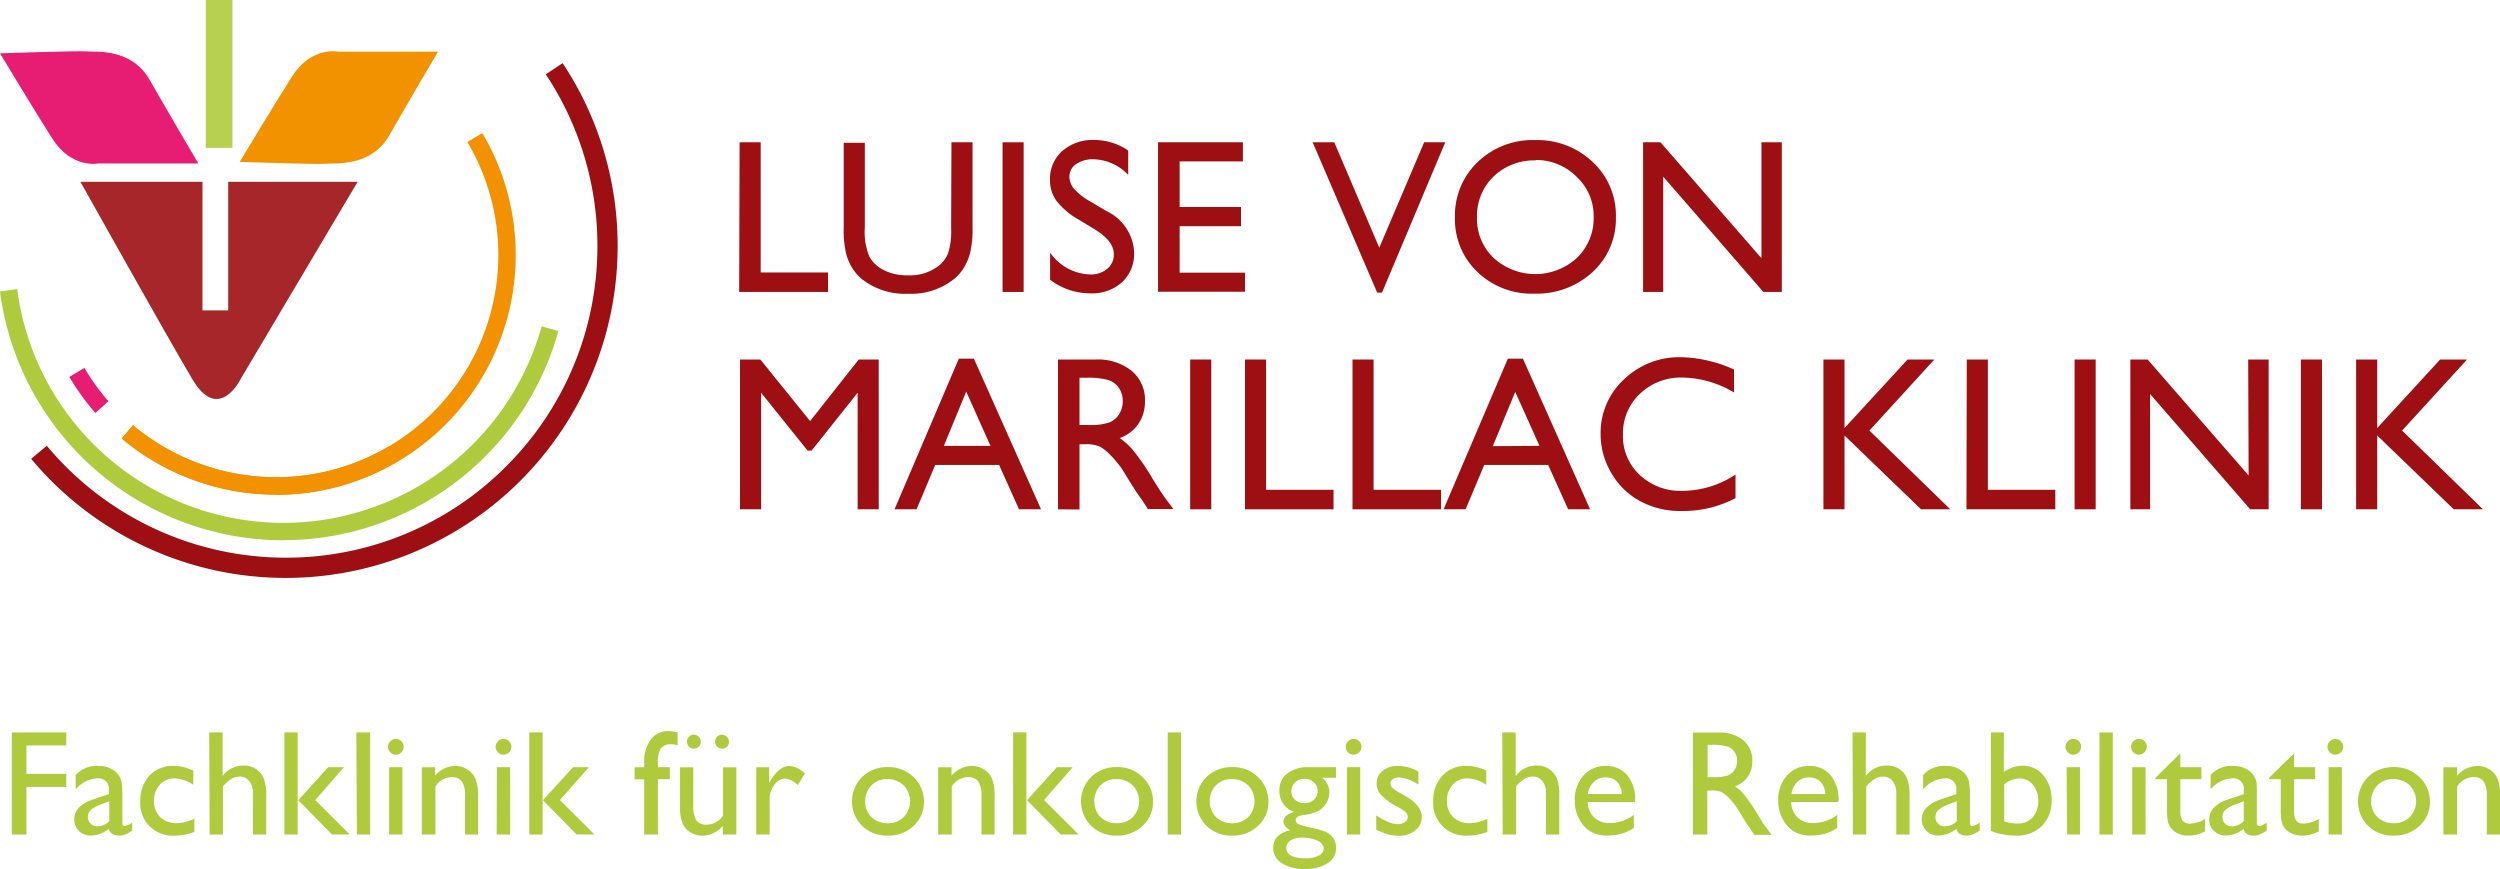 <svg id="Ebene_1" data-name="Ebene 1" xmlns="http://www.w3.org/2000/svg" viewBox="0 0 237.19 82.42"><defs><style>.cls-1{fill:#f29106;}.cls-2{fill:#e71d73;}.cls-3{fill:#f39200;}.cls-4,.cls-5{fill:#9d0f12;}.cls-5,.cls-7{opacity:0.9;}.cls-6,.cls-7{fill:#afcb3d;}</style></defs><path class="cls-1" d="M145.08,421.75a22.84,22.84,0,0,1-14.65-5.32h0l1.06-1.27a21.2,21.2,0,0,0,13.59,4.94h0a21,21,0,0,0,10.71-2.94h0l.84,1.42a22.68,22.68,0,0,1-11.55,3.17Zm-14.65-5.32Z" transform="translate(-118.88 -374.82)"/><path class="cls-2" d="M125.47,410.57l1.42-.84a21.37,21.37,0,0,0,2.28,3.16h0L127.93,414a22.87,22.87,0,0,1-2.46-3.4Z" transform="translate(-118.88 -374.82)"/><path class="cls-2" d="M118.88,379.88s7.49-.26,8.28-.18,4.18-.35,5.92,2.7,4.62,7.93,4.62,7.93h-9.5s-2.52.52-4.35-2.35S118.88,379.88,118.88,379.88Z" transform="translate(-118.88 -374.82)"/><path class="cls-3" d="M145.08,421.75a22.84,22.84,0,0,1-14.65-5.32h0l1.06-1.27a21.2,21.2,0,0,0,13.59,4.94h0a21,21,0,0,0,10.71-2.94h0A21.08,21.08,0,0,0,166.16,399h0a21,21,0,0,0-2.94-10.71h0l1.42-.84A22.61,22.61,0,0,1,167.81,399h0a22.76,22.76,0,0,1-11.18,19.61h0a22.67,22.67,0,0,1-11.54,3.17h0Z" transform="translate(-118.88 -374.82)"/><path class="cls-3" d="M141.62,390.18s7.49.26,8.27.17,4.19.35,5.93-2.7,4.62-7.93,4.62-7.93h-9.5s-2.53-.52-4.35,2.35S141.62,390.18,141.62,390.18Z" transform="translate(-118.88 -374.82)"/><path class="cls-4" d="M189.05,388.32h2v12.35h6.39v1.85h-8.43Z" transform="translate(-118.88 -374.82)"/><path class="cls-4" d="M209.15,388.32h2v8.06a9.56,9.56,0,0,1-.24,2.47,5.48,5.48,0,0,1-.59,1.39,4.26,4.26,0,0,1-.86,1,6.51,6.51,0,0,1-4.41,1.45,6.62,6.62,0,0,1-4.46-1.44,4.75,4.75,0,0,1-.85-1,4.88,4.88,0,0,1-.58-1.36,9.67,9.67,0,0,1-.23-2.52v-8h2v8.06a5.94,5.94,0,0,0,.46,2.79,3.21,3.21,0,0,0,1.39,1.25,4.77,4.77,0,0,0,2.21.47,4.48,4.48,0,0,0,3-.94,3,3,0,0,0,.86-1.2,7.23,7.23,0,0,0,.27-2.37Z" transform="translate(-118.88 -374.82)"/><path class="cls-4" d="M214,388.32h2v14.2h-2Z" transform="translate(-118.88 -374.82)"/><path class="cls-4" d="M222.73,396.57l-1.55-.94a7,7,0,0,1-2.06-1.75,3.3,3.3,0,0,1-.62-2,3.52,3.52,0,0,1,1.16-2.73,4.36,4.36,0,0,1,3-1.05,5.75,5.75,0,0,1,3.26,1v2.31a4.71,4.71,0,0,0-3.3-1.48,2.79,2.79,0,0,0-1.64.46,1.41,1.41,0,0,0-.64,1.18,1.84,1.84,0,0,0,.47,1.2,6.07,6.07,0,0,0,1.52,1.17l1.55.92a4.53,4.53,0,0,1,2.6,3.95,3.65,3.65,0,0,1-1.14,2.78,4.2,4.2,0,0,1-3,1.06,6.25,6.25,0,0,1-3.83-1.29v-2.58a4.78,4.78,0,0,0,3.81,2.08,2.4,2.4,0,0,0,1.6-.53,1.67,1.67,0,0,0,.63-1.33C224.6,398.17,224,397.35,222.73,396.57Z" transform="translate(-118.88 -374.82)"/><path class="cls-4" d="M228.75,388.32h8.05v1.81h-6v4.33h5.82v1.82h-5.82v4.41H237v1.81h-8.25Z" transform="translate(-118.88 -374.82)"/><path class="cls-4" d="M254,388.32h2l-6,14.26h-.46l-6.12-14.26h2.05l4.27,10Z" transform="translate(-118.88 -374.82)"/><path class="cls-4" d="M264.5,388.11A7.64,7.64,0,0,1,270,390.2a6.91,6.91,0,0,1,2.19,5.22,6.84,6.84,0,0,1-2.21,5.21,7.85,7.85,0,0,1-5.57,2.05,7.4,7.4,0,0,1-5.35-2.05,6.88,6.88,0,0,1-2.14-5.17,7,7,0,0,1,2.15-5.26A7.52,7.52,0,0,1,264.5,388.11Zm.08,1.93a5.51,5.51,0,0,0-4,1.53,5.19,5.19,0,0,0-1.57,3.89,5.11,5.11,0,0,0,1.58,3.83,5.85,5.85,0,0,0,7.9,0,5.21,5.21,0,0,0,1.59-3.88,5.06,5.06,0,0,0-1.59-3.79A5.39,5.39,0,0,0,264.58,390Z" transform="translate(-118.88 -374.82)"/><path class="cls-4" d="M286,388.32h1.93v14.2h-1.75l-9.5-10.94v10.94h-1.91v-14.2h1.65l9.58,11Z" transform="translate(-118.88 -374.82)"/><path class="cls-4" d="M200.35,408.93h1.9v14.21h-2V412.08l-4.37,5.49h-.38l-4.41-5.49v11.06h-2V408.93h1.93l4.72,5.84Z" transform="translate(-118.88 -374.82)"/><path class="cls-4" d="M209.85,408.85h1.43l6.37,14.29h-2.09l-1.89-4.21h-6.06l-1.77,4.21h-2.09Zm3,8.27-2.3-5.15-2.12,5.15Z" transform="translate(-118.88 -374.82)"/><path class="cls-4" d="M219.26,423.14V408.93h3.56a5.13,5.13,0,0,1,3.42,1.07,3.56,3.56,0,0,1,1.27,2.89,3.72,3.72,0,0,1-.62,2.14,3.61,3.61,0,0,1-1.78,1.35,6.26,6.26,0,0,1,1.33,1.23,22.4,22.4,0,0,1,1.83,2.69c.5.81.89,1.41,1.19,1.82l.75,1h-2.42l-.61-.94-.13-.17-.39-.56-.63-1-.68-1.11a10.84,10.84,0,0,0-1.16-1.39,4.56,4.56,0,0,0-.94-.75,3.26,3.26,0,0,0-1.42-.23h-.53v6.19Zm2.65-12.48h-.61v4.48h.77a5.67,5.67,0,0,0,2.12-.26,2,2,0,0,0,.89-.8,2.24,2.24,0,0,0,.32-1.21,2.15,2.15,0,0,0-.35-1.22,1.93,1.93,0,0,0-1-.77A7.25,7.25,0,0,0,221.91,410.66Z" transform="translate(-118.88 -374.82)"/><path class="cls-4" d="M231.8,408.93h2v14.21h-2Z" transform="translate(-118.88 -374.82)"/><path class="cls-4" d="M237,408.93h2v12.36h6.4v1.85H237Z" transform="translate(-118.88 -374.82)"/><path class="cls-4" d="M247.2,408.93h2v12.36h6.4v1.85H247.2Z" transform="translate(-118.88 -374.82)"/><path class="cls-4" d="M261.94,408.85h1.43l6.37,14.29h-2.08l-1.9-4.21H259.7l-1.77,4.21h-2.09Zm3,8.27L262.64,412l-2.13,5.15Z" transform="translate(-118.88 -374.82)"/><path class="cls-4" d="M283.54,419.84v2.24a10.67,10.67,0,0,1-5.17,1.22,7.91,7.91,0,0,1-4-1,7,7,0,0,1-2.63-2.63,7.19,7.19,0,0,1-1-3.63,6.91,6.91,0,0,1,2.21-5.22,7.57,7.57,0,0,1,5.45-2.11,12.86,12.86,0,0,1,5,1.17v2.18a9.82,9.82,0,0,0-4.88-1.42,5.63,5.63,0,0,0-4.05,1.54,5.13,5.13,0,0,0-1.61,3.86,5,5,0,0,0,1.59,3.84,5.61,5.61,0,0,0,4.05,1.51A9.19,9.19,0,0,0,283.54,419.84Z" transform="translate(-118.88 -374.82)"/><path class="cls-4" d="M299.86,408.93h2.54l-6.16,6.74,7.67,7.47h-2.77l-7.26-7v7h-2V408.93h2v6.5Z" transform="translate(-118.88 -374.82)"/><path class="cls-4" d="M305.48,408.93h2v12.36h6.4v1.85h-8.43Z" transform="translate(-118.88 -374.82)"/><path class="cls-4" d="M315.71,408.93h2v14.21h-2Z" transform="translate(-118.88 -374.82)"/><path class="cls-4" d="M332.18,408.93h1.94v14.21h-1.75l-9.5-10.94v10.94H321V408.93h1.64l9.58,11Z" transform="translate(-118.88 -374.82)"/><path class="cls-4" d="M337.18,408.93h2v14.21h-2Z" transform="translate(-118.88 -374.82)"/><path class="cls-4" d="M350.39,408.93h2.55l-6.16,6.74,7.67,7.47h-2.77l-7.26-7v7h-2V408.93h2v6.5Z" transform="translate(-118.88 -374.82)"/><path class="cls-4" d="M121.85,418.34l1.47-1.23A29.5,29.5,0,0,0,146,427.73h0a29.43,29.43,0,0,0,20.9-8.66h0a29.47,29.47,0,0,0,8.66-20.9h0a29.36,29.36,0,0,0-4.9-16.3h0l1.6-1.06a31.36,31.36,0,0,1,5.22,17.36h0A31.49,31.49,0,0,1,146,429.65h0a31.42,31.42,0,0,1-24.17-11.31Zm0,0Z" transform="translate(-118.88 -374.82)"/><path class="cls-5" d="M126.51,392.07h11.58v12.2h2.44v-12.2h12.28l-11.06,18.64s-2.09,4.36-4.62.09S126.51,392.07,126.51,392.07Z" transform="translate(-118.88 -374.82)"/><path class="cls-6" d="M145.77,426.08a26.91,26.91,0,0,1-7.27-1h0a27.09,27.09,0,0,1-19.62-22.61h0l1.63-.22a25.44,25.44,0,0,0,18.43,21.24h0a25.61,25.61,0,0,0,6.83.94h0a25.47,25.47,0,0,0,24.5-18.65h0l1.59.44a27.09,27.09,0,0,1-26.09,19.85Z" transform="translate(-118.88 -374.82)"/><rect class="cls-7" x="19.52" width="2.53" height="14.03"/><path class="cls-6" d="M120,444.31h5.17v1.23h-3.78v2.7h3.78v1.24h-3.78V454H120Z" transform="translate(-118.88 -374.82)"/><path class="cls-6" d="M130.49,450.16v2.71c0,.22.07.32.22.32a1.48,1.48,0,0,0,.71-.34v.77a3.1,3.1,0,0,1-.69.38,1.4,1.4,0,0,1-.54.1c-.54,0-.86-.21-1-.64a2.7,2.7,0,0,1-1.71.63,1.54,1.54,0,0,1-1.11-.44,1.47,1.47,0,0,1-.44-1.11,1.56,1.56,0,0,1,.43-1.08,3.07,3.07,0,0,1,1.23-.75l1.62-.55v-.34a1,1,0,0,0-1.15-1.15,2.8,2.8,0,0,0-2,1.06v-1.38a2.65,2.65,0,0,1,2.12-.86,2.46,2.46,0,0,1,1.66.54,1.59,1.59,0,0,1,.37.46,1.63,1.63,0,0,1,.21.58A8.14,8.14,0,0,1,130.49,450.16Zm-1.24,2.57v-1.89l-.85.32a2.91,2.91,0,0,0-.91.52.86.86,0,0,0-.27.65.87.87,0,0,0,.91.89A1.6,1.6,0,0,0,129.25,452.73Z" transform="translate(-118.88 -374.82)"/><path class="cls-6" d="M137.32,452.5v1.25a5.4,5.4,0,0,1-1.85.35,3.06,3.06,0,0,1-3.28-3.26,3.44,3.44,0,0,1,.86-2.43,3,3,0,0,1,2.28-.92,4,4,0,0,1,.89.09,5.9,5.9,0,0,1,1,.35v1.35a3.33,3.33,0,0,0-1.78-.61,1.82,1.82,0,0,0-1.4.6,2.15,2.15,0,0,0-.55,1.52,2.1,2.1,0,0,0,.59,1.56,2.22,2.22,0,0,0,1.6.57A4.14,4.14,0,0,0,137.32,452.5Z" transform="translate(-118.88 -374.82)"/><path class="cls-6" d="M138.73,444.31H140v4.14a2.45,2.45,0,0,1,2-1,2,2,0,0,1,1.14.32,1.85,1.85,0,0,1,.75.88,4.21,4.21,0,0,1,.25,1.67V454h-1.26v-3.94a1.73,1.73,0,0,0-.35-1.13,1.09,1.09,0,0,0-.9-.43,1.5,1.5,0,0,0-.79.22,3.71,3.71,0,0,0-.81.71V454h-1.26Z" transform="translate(-118.88 -374.82)"/><path class="cls-6" d="M145.86,444.31h1.26V454h-1.26Zm4.15,3.3h1.5l-2.72,3.12,3.27,3.26h-1.69l-3.19-3.25Z" transform="translate(-118.88 -374.82)"/><path class="cls-6" d="M152.69,444.31H154V454h-1.26Z" transform="translate(-118.88 -374.82)"/><path class="cls-6" d="M156.43,444.93a.76.76,0,0,1,.53.21.71.71,0,0,1,.22.53.75.75,0,0,1-.75.75.7.7,0,0,1-.52-.22.79.79,0,0,1-.22-.53.76.76,0,0,1,.22-.52A.7.7,0,0,1,156.43,444.93Zm-.63,2.68h1.26V454H155.8Z" transform="translate(-118.88 -374.82)"/><path class="cls-6" d="M160.15,447.61v.81a2.53,2.53,0,0,1,1.92-.93,2.07,2.07,0,0,1,1.11.31,2,2,0,0,1,.78.84,4,4,0,0,1,.27,1.7V454H163v-3.63a2.5,2.5,0,0,0-.29-1.4,1.15,1.15,0,0,0-1-.42,1.82,1.82,0,0,0-1.52.9V454h-1.29v-6.38Z" transform="translate(-118.88 -374.82)"/><path class="cls-6" d="M166.64,444.93a.75.75,0,0,1,.76.74.74.74,0,0,1-.23.53.69.69,0,0,1-.53.22.68.68,0,0,1-.51-.22.75.75,0,0,1-.23-.53.73.73,0,0,1,.23-.52A.68.68,0,0,1,166.64,444.93Zm-.62,2.68h1.26V454H166Z" transform="translate(-118.88 -374.82)"/><path class="cls-6" d="M169.1,444.31h1.26V454H169.1Zm4.15,3.3h1.5L172,450.73l3.28,3.26h-1.7l-3.19-3.25Z" transform="translate(-118.88 -374.82)"/><path class="cls-6" d="M180,447.61v-.38a3.4,3.4,0,0,1,.66-2.29,2,2,0,0,1,1.57-.76,4,4,0,0,1,.94.13v1.23a1.85,1.85,0,0,0-.59-.11,1.21,1.21,0,0,0-1,.39,2.57,2.57,0,0,0-.28,1.41v.38h1.13v1.14h-1.13V454H180v-5.24h-.91v-1.14Z" transform="translate(-118.88 -374.82)"/><path class="cls-6" d="M187.46,454v-.82a2.78,2.78,0,0,1-.92.69,2.42,2.42,0,0,1-1,.24,2.15,2.15,0,0,1-1.11-.3,1.9,1.9,0,0,1-.77-.82,4.11,4.11,0,0,1-.26-1.71v-3.66h1.26v3.64a2.52,2.52,0,0,0,.29,1.4,1.15,1.15,0,0,0,1,.4,1.83,1.83,0,0,0,1.53-.88v-4.56h1.26V454Zm-2.76-9.47a.64.64,0,0,1,.47.19.66.66,0,0,1,.2.48.64.64,0,0,1-.19.46.6.6,0,0,1-.46.19.65.65,0,0,1-.66-.66.63.63,0,0,1,.19-.47A.6.6,0,0,1,184.7,444.52Zm2.67,0a.64.64,0,0,1,.47.19.66.66,0,0,1,.2.48.64.64,0,0,1-.19.46.62.62,0,0,1-.46.19.65.65,0,0,1-.66-.66.63.63,0,0,1,.19-.47A.6.6,0,0,1,187.37,444.52Z" transform="translate(-118.88 -374.82)"/><path class="cls-6" d="M191.85,447.61v1.47l.07-.12q.92-1.47,1.83-1.47a2.25,2.25,0,0,1,1.49.72l-.67,1.11a1.83,1.83,0,0,0-1.22-.63,1.31,1.31,0,0,0-1,.59,2.18,2.18,0,0,0-.45,1.38V454h-1.27v-6.38Z" transform="translate(-118.88 -374.82)"/><path class="cls-6" d="M203.12,447.6a3.33,3.33,0,0,1,2.42.94,3.17,3.17,0,0,1,1,2.36,3,3,0,0,1-1,2.29,3.45,3.45,0,0,1-2.46.91,3.36,3.36,0,0,1-2.4-.92,3.28,3.28,0,0,1,0-4.65A3.41,3.41,0,0,1,203.12,447.6Zm-.07,1.14a2,2,0,0,0-1.49.59,2.1,2.1,0,0,0-.59,1.52,2,2,0,0,0,.6,1.5,2.13,2.13,0,0,0,1.53.57,2.06,2.06,0,0,0,1.52-.58,2.16,2.16,0,0,0,0-3A2.17,2.17,0,0,0,203.05,448.74Z" transform="translate(-118.88 -374.82)"/><path class="cls-6" d="M209.16,447.61v.81a2.56,2.56,0,0,1,1.92-.93,2.07,2.07,0,0,1,1.11.31,1.86,1.86,0,0,1,.78.84,4,4,0,0,1,.27,1.7V454H212v-3.63a2.49,2.49,0,0,0-.3-1.4,1.14,1.14,0,0,0-1-.42,1.83,1.83,0,0,0-1.52.9V454h-1.29v-6.38Z" transform="translate(-118.88 -374.82)"/><path class="cls-6" d="M215,444.31h1.26V454H215Zm4.15,3.3h1.5l-2.72,3.12,3.28,3.26h-1.7l-3.19-3.25Z" transform="translate(-118.88 -374.82)"/><path class="cls-6" d="M224.85,447.6a3.31,3.31,0,0,1,2.42.94,3.14,3.14,0,0,1,1,2.36,3,3,0,0,1-1,2.29,3.45,3.45,0,0,1-2.46.91,3.35,3.35,0,0,1-2.4-.92,3.28,3.28,0,0,1,0-4.65A3.39,3.39,0,0,1,224.85,447.6Zm-.07,1.14a2,2,0,0,0-1.49.59,2.13,2.13,0,0,0-.58,1.52,2,2,0,0,0,.6,1.5,2.13,2.13,0,0,0,1.53.57,2.06,2.06,0,0,0,1.52-.58,2.19,2.19,0,0,0,0-3A2.18,2.18,0,0,0,224.78,448.74Z" transform="translate(-118.88 -374.82)"/><path class="cls-6" d="M229.67,444.31h1.26V454h-1.26Z" transform="translate(-118.88 -374.82)"/><path class="cls-6" d="M235.8,447.6a3.31,3.31,0,0,1,2.42.94,3.14,3.14,0,0,1,1,2.36,3,3,0,0,1-1,2.29,3.45,3.45,0,0,1-2.46.91,3.35,3.35,0,0,1-2.4-.92,3.26,3.26,0,0,1,0-4.65A3.39,3.39,0,0,1,235.8,447.6Zm-.07,1.14a2,2,0,0,0-1.49.59,2.09,2.09,0,0,0-.58,1.52,2,2,0,0,0,.6,1.5,2.1,2.1,0,0,0,1.53.57,2.07,2.07,0,0,0,1.52-.58,2.19,2.19,0,0,0,0-3A2.18,2.18,0,0,0,235.73,448.74Z" transform="translate(-118.88 -374.82)"/><path class="cls-6" d="M240.26,449.82a2,2,0,0,1,.74-1.61,3.18,3.18,0,0,1,2-.6h2.63v1h-1.29a2.59,2.59,0,0,1,.52.69,1.64,1.64,0,0,1,.14.71,1.93,1.93,0,0,1-.28,1,2,2,0,0,1-.73.73,4.24,4.24,0,0,1-1.47.41c-.47.07-.71.24-.71.5a.43.43,0,0,0,.26.36,5.19,5.19,0,0,0,1,.3,10,10,0,0,1,1.51.4,1.87,1.87,0,0,1,.61.41,1.58,1.58,0,0,1,.45,1.15,1.67,1.67,0,0,1-.8,1.45,3.84,3.84,0,0,1-2.16.54,3.89,3.89,0,0,1-2.18-.54,1.66,1.66,0,0,1-.82-1.46c0-.87.54-1.42,1.6-1.67q-.63-.4-.63-.81a.75.75,0,0,1,.27-.56,1.66,1.66,0,0,1,.74-.36A2.1,2.1,0,0,1,240.26,449.82Zm2.07,4.47a1.85,1.85,0,0,0-1,.27.81.81,0,0,0-.41.69c0,.66.6,1,1.78,1A2.73,2.73,0,0,0,244,456a.75.75,0,0,0,.46-.7c0-.29-.19-.53-.58-.72A3.45,3.45,0,0,0,242.33,454.29Zm.3-5.58a1.21,1.21,0,0,0-.87.34,1.14,1.14,0,0,0-.36.84,1,1,0,0,0,.35.81,1.26,1.26,0,0,0,.9.32,1.31,1.31,0,0,0,.89-.32,1.13,1.13,0,0,0,.35-.83,1.08,1.08,0,0,0-.36-.83A1.28,1.28,0,0,0,242.63,448.71Z" transform="translate(-118.88 -374.82)"/><path class="cls-6" d="M247.3,444.93a.76.76,0,0,1,.53.21.71.71,0,0,1,.22.53.75.75,0,0,1-.75.75.7.7,0,0,1-.52-.22.79.79,0,0,1-.22-.53.76.76,0,0,1,.22-.52A.7.7,0,0,1,247.3,444.93Zm-.63,2.68h1.26V454h-1.26Z" transform="translate(-118.88 -374.82)"/><path class="cls-6" d="M249.45,453.53v-1.35a5.85,5.85,0,0,0,1.09.6,2.41,2.41,0,0,0,.94.23,1.18,1.18,0,0,0,.68-.19.55.55,0,0,0,.28-.46.66.66,0,0,0-.18-.47,4.82,4.82,0,0,0-.8-.53,5.55,5.55,0,0,1-1.59-1.16,1.62,1.62,0,0,1-.38-1.05,1.48,1.48,0,0,1,.57-1.2,2.25,2.25,0,0,1,1.47-.46,3.93,3.93,0,0,1,1.92.53v1.24a3.84,3.84,0,0,0-1.83-.68,1.07,1.07,0,0,0-.6.16.47.47,0,0,0-.22.41.63.63,0,0,0,.2.43,4,4,0,0,0,.72.48l.45.26c1.06.6,1.6,1.26,1.6,2a1.58,1.58,0,0,1-.62,1.29,2.37,2.37,0,0,1-1.57.5,4,4,0,0,1-1-.12A6.44,6.44,0,0,1,249.45,453.53Z" transform="translate(-118.88 -374.82)"/><path class="cls-6" d="M260,452.5v1.25a5.5,5.5,0,0,1-1.86.35,3.06,3.06,0,0,1-3.28-3.26,3.4,3.4,0,0,1,.87-2.43,2.94,2.94,0,0,1,2.28-.92,4,4,0,0,1,.88.09,5.9,5.9,0,0,1,1,.35v1.35a3.33,3.33,0,0,0-1.78-.61,1.82,1.82,0,0,0-1.4.6,2.2,2.2,0,0,0-.55,1.52,2.06,2.06,0,0,0,.6,1.56,2.19,2.19,0,0,0,1.6.57A4.22,4.22,0,0,0,260,452.5Z" transform="translate(-118.88 -374.82)"/><path class="cls-6" d="M261.41,444.31h1.27v4.14a2.43,2.43,0,0,1,2-1,2,2,0,0,1,1.14.32,1.92,1.92,0,0,1,.76.88,4.43,4.43,0,0,1,.24,1.67V454h-1.26v-3.94a1.73,1.73,0,0,0-.34-1.13,1.1,1.1,0,0,0-.91-.43,1.44,1.44,0,0,0-.78.22,3.3,3.3,0,0,0-.81.71V454h-1.27Z" transform="translate(-118.88 -374.82)"/><path class="cls-6" d="M274,450.91h-4.49a2.07,2.07,0,0,0,.62,1.46,2,2,0,0,0,1.46.54,3.8,3.8,0,0,0,2.3-.78v1.24a4.2,4.2,0,0,1-1.16.55,4.85,4.85,0,0,1-1.34.17,3.05,3.05,0,0,1-1.71-.44,3.19,3.19,0,0,1-1-1.17,3.65,3.65,0,0,1-.39-1.71,3.4,3.4,0,0,1,.82-2.37,2.77,2.77,0,0,1,2.15-.91,2.52,2.52,0,0,1,2,.88,3.54,3.54,0,0,1,.76,2.38Zm-4.46-.75h3.21a1.76,1.76,0,0,0-.45-1.17,1.46,1.46,0,0,0-1.08-.41,1.53,1.53,0,0,0-1.11.41A2.06,2.06,0,0,0,269.52,450.16Z" transform="translate(-118.88 -374.82)"/><path class="cls-6" d="M279.5,454v-9.68h2.43a3.51,3.51,0,0,1,2.33.72,2.45,2.45,0,0,1,.87,2,2.5,2.5,0,0,1-.43,1.47,2.53,2.53,0,0,1-1.21.92,4.31,4.31,0,0,1,.91.83,17.45,17.45,0,0,1,1.25,1.84c.33.55.6,1,.81,1.24l.51.69h-1.65l-.42-.64-.08-.11-.27-.39-.43-.7-.47-.76a8,8,0,0,0-.78-.95,3.55,3.55,0,0,0-.65-.51,2.24,2.24,0,0,0-1-.15h-.36V454Zm1.81-8.51h-.42v3.06h.53a3.89,3.89,0,0,0,1.44-.18,1.34,1.34,0,0,0,.61-.54,1.56,1.56,0,0,0,.22-.83,1.49,1.49,0,0,0-.24-.83,1.27,1.27,0,0,0-.68-.52A5,5,0,0,0,281.31,445.48Z" transform="translate(-118.88 -374.82)"/><path class="cls-6" d="M293.3,450.91h-4.48a2.07,2.07,0,0,0,.61,1.46,2,2,0,0,0,1.46.54,3.78,3.78,0,0,0,2.3-.78v1.24a4.15,4.15,0,0,1-1.15.55,4.85,4.85,0,0,1-1.34.17,3,3,0,0,1-1.71-.44,3.1,3.1,0,0,1-1-1.17,3.54,3.54,0,0,1-.4-1.71,3.41,3.41,0,0,1,.83-2.37,2.74,2.74,0,0,1,2.14-.91,2.54,2.54,0,0,1,2,.88,3.59,3.59,0,0,1,.75,2.38Zm-4.46-.75h3.21a1.76,1.76,0,0,0-.45-1.17,1.45,1.45,0,0,0-1.08-.41,1.57,1.57,0,0,0-1.11.41A2.06,2.06,0,0,0,288.84,450.16Z" transform="translate(-118.88 -374.82)"/><path class="cls-6" d="M294.64,444.31h1.26v4.14a2.45,2.45,0,0,1,2-1,2.06,2.06,0,0,1,1.15.32,1.85,1.85,0,0,1,.75.88,4.4,4.4,0,0,1,.25,1.67V454h-1.26v-3.94a1.73,1.73,0,0,0-.35-1.13,1.09,1.09,0,0,0-.9-.43,1.5,1.5,0,0,0-.79.22,3.71,3.71,0,0,0-.81.71V454h-1.26Z" transform="translate(-118.88 -374.82)"/><path class="cls-6" d="M305.78,450.16v2.71c0,.22.07.32.22.32a1.48,1.48,0,0,0,.71-.34v.77a3.61,3.61,0,0,1-.69.38,1.4,1.4,0,0,1-.54.1c-.54,0-.86-.21-1-.64a2.74,2.74,0,0,1-1.71.63,1.51,1.51,0,0,1-1.11-.44,1.48,1.48,0,0,1-.45-1.11,1.57,1.57,0,0,1,.44-1.08,3.07,3.07,0,0,1,1.23-.75l1.61-.55v-.34a1,1,0,0,0-1.15-1.15,2.76,2.76,0,0,0-2,1.06v-1.38a2.65,2.65,0,0,1,2.12-.86,2.41,2.41,0,0,1,1.65.54,1.78,1.78,0,0,1,.59,1A8.14,8.14,0,0,1,305.78,450.16Zm-1.25,2.57v-1.89l-.84.32a2.79,2.79,0,0,0-.91.52.86.86,0,0,0-.27.65.84.84,0,0,0,.25.64.89.89,0,0,0,.66.25A1.56,1.56,0,0,0,304.53,452.73Z" transform="translate(-118.88 -374.82)"/><path class="cls-6" d="M307.77,444.31H309v3.76a2.92,2.92,0,0,1,1.75-.6,2.47,2.47,0,0,1,2,.92,3.48,3.48,0,0,1,.77,2.35,3.26,3.26,0,0,1-.92,2.45,3.31,3.31,0,0,1-2.45.91,6.66,6.66,0,0,1-1.3-.13,4.59,4.59,0,0,1-1.09-.33Zm1.26,5v3.45a4.55,4.55,0,0,0,1.33.19,1.78,1.78,0,0,0,1.37-.59,2.25,2.25,0,0,0,.53-1.54,2.34,2.34,0,0,0-.5-1.54,1.59,1.59,0,0,0-1.29-.6A2.24,2.24,0,0,0,309,449.28Z" transform="translate(-118.88 -374.82)"/><path class="cls-6" d="M315.58,444.93a.74.74,0,0,1,.53.21.71.71,0,0,1,.22.53.73.73,0,0,1-.22.53.71.71,0,0,1-.53.22.67.67,0,0,1-.51-.22.75.75,0,0,1-.23-.53.73.73,0,0,1,.23-.52A.67.67,0,0,1,315.58,444.93Zm-.63,2.68h1.27V454H315Z" transform="translate(-118.88 -374.82)"/><path class="cls-6" d="M318.07,444.31h1.26V454h-1.26Z" transform="translate(-118.88 -374.82)"/><path class="cls-6" d="M321.8,444.93a.76.76,0,0,1,.54.21.71.71,0,0,1,.22.53.75.75,0,0,1-.76.75.7.7,0,0,1-.51-.22.74.74,0,0,1-.22-.53.72.72,0,0,1,.22-.52A.7.7,0,0,1,321.8,444.93Zm-.62,2.68h1.26V454h-1.26Z" transform="translate(-118.88 -374.82)"/><path class="cls-6" d="M323.37,448.62l2.37-2.33v1.32h2v1.14h-2v3.12c0,.73.31,1.09.91,1.09a2.77,2.77,0,0,0,1.44-.45v1.18a3.14,3.14,0,0,1-1.59.41,2.12,2.12,0,0,1-1.44-.5,1.64,1.64,0,0,1-.3-.35,1.57,1.57,0,0,1-.2-.5,5.71,5.71,0,0,1-.08-1.17v-2.83h-1.11Z" transform="translate(-118.88 -374.82)"/><path class="cls-6" d="M333,450.16v2.71c0,.22.08.32.22.32a1.46,1.46,0,0,0,.72-.34v.77a3.61,3.61,0,0,1-.69.38,1.45,1.45,0,0,1-.55.1c-.54,0-.86-.21-.95-.64a2.74,2.74,0,0,1-1.71.63,1.51,1.51,0,0,1-1.11-.44,1.48,1.48,0,0,1-.45-1.11,1.57,1.57,0,0,1,.44-1.08,2.93,2.93,0,0,1,1.23-.75l1.61-.55v-.34a1,1,0,0,0-1.15-1.15,2.76,2.76,0,0,0-2,1.06v-1.38a2.63,2.63,0,0,1,2.11-.86,2.44,2.44,0,0,1,1.66.54,1.79,1.79,0,0,1,.38.46,1.63,1.63,0,0,1,.21.58A8.74,8.74,0,0,1,333,450.16Zm-1.24,2.57v-1.89l-.84.32a3,3,0,0,0-.92.52.89.89,0,0,0-.26.65.84.84,0,0,0,.25.64.89.89,0,0,0,.66.25A1.56,1.56,0,0,0,331.76,452.73Z" transform="translate(-118.88 -374.82)"/><path class="cls-6" d="M334.16,448.62l2.37-2.33v1.32h2v1.14h-2v3.12c0,.73.3,1.09.91,1.09a2.77,2.77,0,0,0,1.44-.45v1.18a3.14,3.14,0,0,1-1.59.41,2.16,2.16,0,0,1-1.45-.5,1.35,1.35,0,0,1-.29-.35,1.57,1.57,0,0,1-.2-.5,5.71,5.71,0,0,1-.08-1.17v-2.83h-1.11Z" transform="translate(-118.88 -374.82)"/><path class="cls-6" d="M340.43,444.93a.76.76,0,0,1,.54.21.71.71,0,0,1,.22.53.75.75,0,0,1-.76.75.7.7,0,0,1-.51-.22.74.74,0,0,1-.22-.53.72.72,0,0,1,.22-.52A.7.7,0,0,1,340.43,444.93Zm-.62,2.68h1.26V454h-1.26Z" transform="translate(-118.88 -374.82)"/><path class="cls-6" d="M346,447.6a3.33,3.33,0,0,1,2.42.94,3.17,3.17,0,0,1,1,2.36,3,3,0,0,1-1,2.29,3.45,3.45,0,0,1-2.46.91,3.35,3.35,0,0,1-2.4-.92,3.28,3.28,0,0,1,0-4.65A3.41,3.41,0,0,1,346,447.6Zm-.07,1.14a2,2,0,0,0-1.49.59,2.1,2.1,0,0,0-.59,1.52,2,2,0,0,0,.6,1.5,2.13,2.13,0,0,0,1.53.57,2.1,2.1,0,0,0,1.53-.58,2.17,2.17,0,0,0,0-3A2.17,2.17,0,0,0,345.88,448.74Z" transform="translate(-118.88 -374.82)"/><path class="cls-6" d="M352,447.61v.81a2.56,2.56,0,0,1,1.92-.93,2.07,2.07,0,0,1,1.11.31,1.92,1.92,0,0,1,.78.84,4,4,0,0,1,.27,1.7V454h-1.26v-3.63a2.49,2.49,0,0,0-.3-1.4,1.14,1.14,0,0,0-1-.42,1.83,1.83,0,0,0-1.52.9V454H350.7v-6.38Z" transform="translate(-118.88 -374.82)"/></svg>